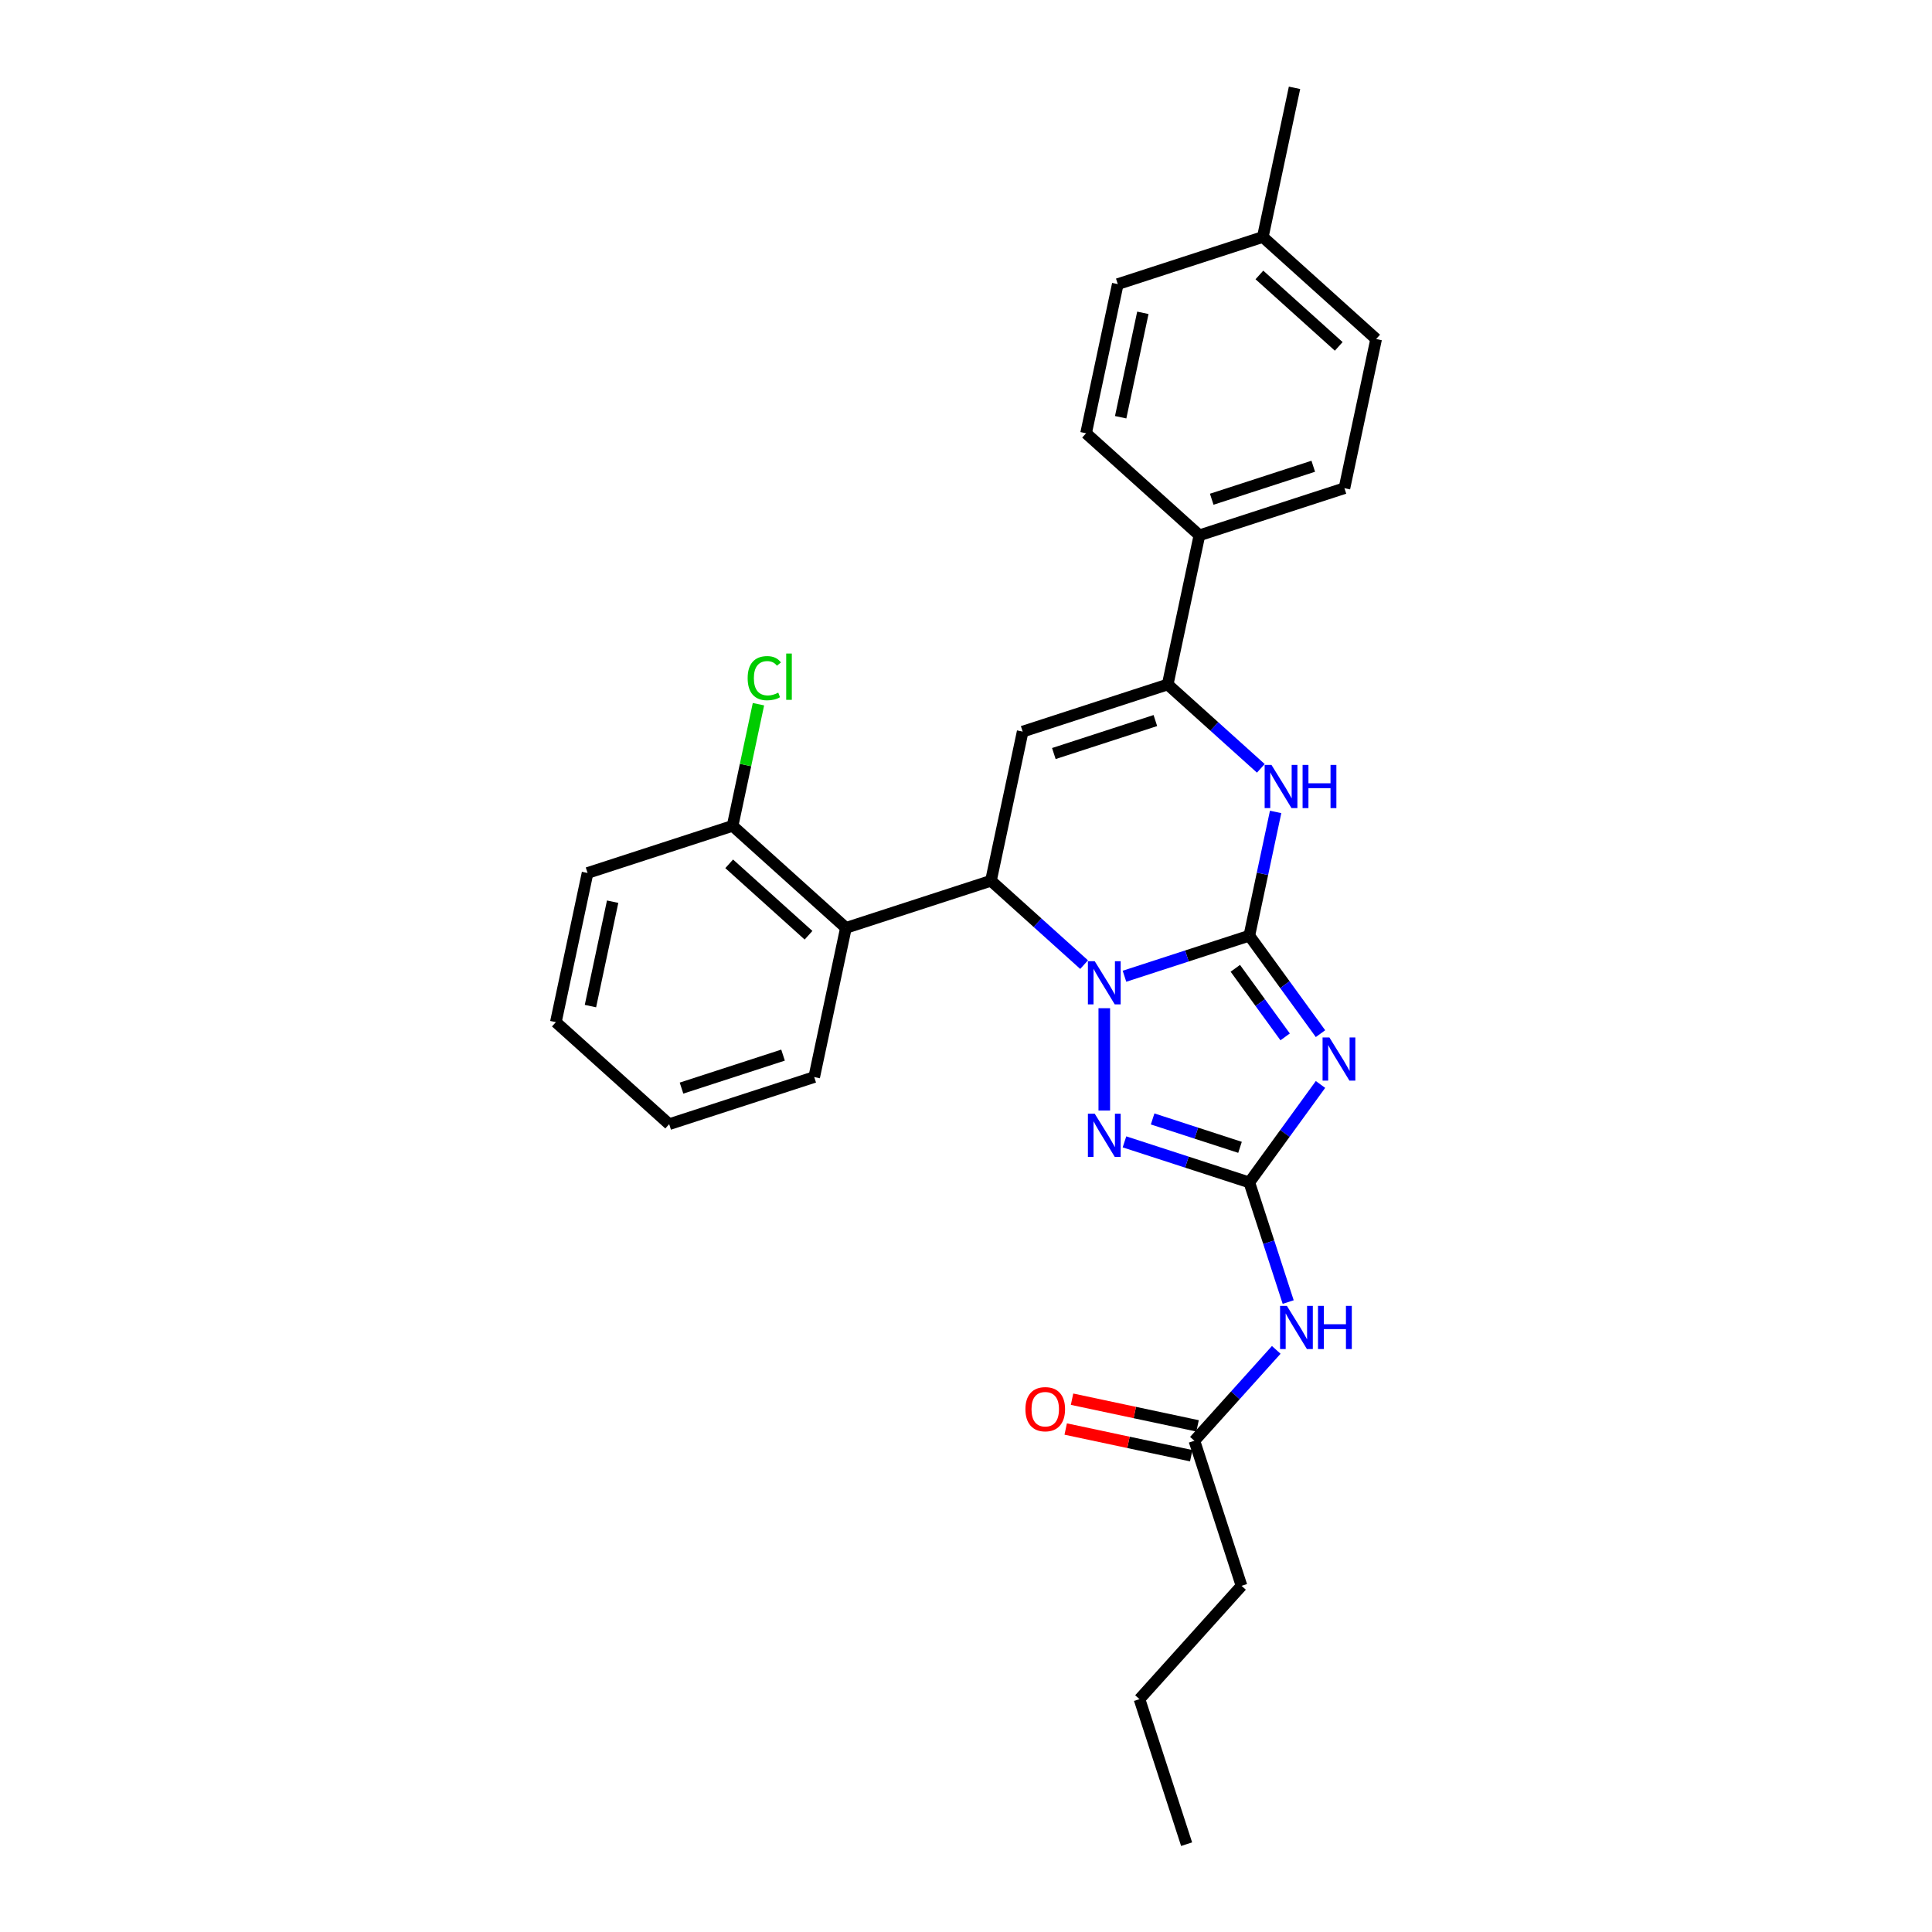 <?xml version='1.0' encoding='iso-8859-1'?>
<svg version='1.1' baseProfile='full'
              xmlns='http://www.w3.org/2000/svg'
                      xmlns:rdkit='http://www.rdkit.org/xml'
                      xmlns:xlink='http://www.w3.org/1999/xlink'
                  xml:space='preserve'
width='1000px' height='1000px' viewBox='0 0 1000 1000'>
<!-- END OF HEADER -->
<rect style='opacity:1.0;fill:#FFFFFF;stroke:none' width='1000' height='1000' x='0' y='0'> </rect>
<path class='bond-0' d='M 646.645,484.307 L 614.336,494.805' style='fill:none;fill-rule:evenodd;stroke:#000000;stroke-width:6px;stroke-linecap:butt;stroke-linejoin:miter;stroke-opacity:1' />
<path class='bond-0' d='M 614.336,494.805 L 582.027,505.303' style='fill:none;fill-rule:evenodd;stroke:#0000FF;stroke-width:6px;stroke-linecap:butt;stroke-linejoin:miter;stroke-opacity:1' />
<path class='bond-1' d='M 646.645,484.307 L 665.066,509.661' style='fill:none;fill-rule:evenodd;stroke:#000000;stroke-width:6px;stroke-linecap:butt;stroke-linejoin:miter;stroke-opacity:1' />
<path class='bond-1' d='M 665.066,509.661 L 683.486,535.015' style='fill:none;fill-rule:evenodd;stroke:#0000FF;stroke-width:6px;stroke-linecap:butt;stroke-linejoin:miter;stroke-opacity:1' />
<path class='bond-1' d='M 639.4,501.192 L 652.294,518.94' style='fill:none;fill-rule:evenodd;stroke:#000000;stroke-width:6px;stroke-linecap:butt;stroke-linejoin:miter;stroke-opacity:1' />
<path class='bond-1' d='M 652.294,518.94 L 665.189,536.688' style='fill:none;fill-rule:evenodd;stroke:#0000FF;stroke-width:6px;stroke-linecap:butt;stroke-linejoin:miter;stroke-opacity:1' />
<path class='bond-6' d='M 646.645,484.307 L 653.453,452.279' style='fill:none;fill-rule:evenodd;stroke:#000000;stroke-width:6px;stroke-linecap:butt;stroke-linejoin:miter;stroke-opacity:1' />
<path class='bond-6' d='M 653.453,452.279 L 660.261,420.25' style='fill:none;fill-rule:evenodd;stroke:#0000FF;stroke-width:6px;stroke-linecap:butt;stroke-linejoin:miter;stroke-opacity:1' />
<path class='bond-3' d='M 561.126,499.289 L 537.022,477.586' style='fill:none;fill-rule:evenodd;stroke:#0000FF;stroke-width:6px;stroke-linecap:butt;stroke-linejoin:miter;stroke-opacity:1' />
<path class='bond-3' d='M 537.022,477.586 L 512.918,455.883' style='fill:none;fill-rule:evenodd;stroke:#000000;stroke-width:6px;stroke-linecap:butt;stroke-linejoin:miter;stroke-opacity:1' />
<path class='bond-4' d='M 571.576,521.849 L 571.576,574.81' style='fill:none;fill-rule:evenodd;stroke:#0000FF;stroke-width:6px;stroke-linecap:butt;stroke-linejoin:miter;stroke-opacity:1' />
<path class='bond-2' d='M 683.486,561.315 L 665.066,586.669' style='fill:none;fill-rule:evenodd;stroke:#0000FF;stroke-width:6px;stroke-linecap:butt;stroke-linejoin:miter;stroke-opacity:1' />
<path class='bond-2' d='M 665.066,586.669 L 646.645,612.022' style='fill:none;fill-rule:evenodd;stroke:#000000;stroke-width:6px;stroke-linecap:butt;stroke-linejoin:miter;stroke-opacity:1' />
<path class='bond-8' d='M 646.645,612.022 L 656.705,642.982' style='fill:none;fill-rule:evenodd;stroke:#000000;stroke-width:6px;stroke-linecap:butt;stroke-linejoin:miter;stroke-opacity:1' />
<path class='bond-8' d='M 656.705,642.982 L 666.764,673.941' style='fill:none;fill-rule:evenodd;stroke:#0000FF;stroke-width:6px;stroke-linecap:butt;stroke-linejoin:miter;stroke-opacity:1' />
<path class='bond-28' d='M 646.645,612.022 L 614.336,601.524' style='fill:none;fill-rule:evenodd;stroke:#000000;stroke-width:6px;stroke-linecap:butt;stroke-linejoin:miter;stroke-opacity:1' />
<path class='bond-28' d='M 614.336,601.524 L 582.027,591.027' style='fill:none;fill-rule:evenodd;stroke:#0000FF;stroke-width:6px;stroke-linecap:butt;stroke-linejoin:miter;stroke-opacity:1' />
<path class='bond-28' d='M 641.831,593.859 L 619.214,586.511' style='fill:none;fill-rule:evenodd;stroke:#000000;stroke-width:6px;stroke-linecap:butt;stroke-linejoin:miter;stroke-opacity:1' />
<path class='bond-28' d='M 619.214,586.511 L 596.598,579.162' style='fill:none;fill-rule:evenodd;stroke:#0000FF;stroke-width:6px;stroke-linecap:butt;stroke-linejoin:miter;stroke-opacity:1' />
<path class='bond-9' d='M 512.918,455.883 L 437.849,480.274' style='fill:none;fill-rule:evenodd;stroke:#000000;stroke-width:6px;stroke-linecap:butt;stroke-linejoin:miter;stroke-opacity:1' />
<path class='bond-29' d='M 512.918,455.883 L 529.329,378.675' style='fill:none;fill-rule:evenodd;stroke:#000000;stroke-width:6px;stroke-linecap:butt;stroke-linejoin:miter;stroke-opacity:1' />
<path class='bond-5' d='M 529.329,378.675 L 604.398,354.284' style='fill:none;fill-rule:evenodd;stroke:#000000;stroke-width:6px;stroke-linecap:butt;stroke-linejoin:miter;stroke-opacity:1' />
<path class='bond-5' d='M 545.468,390.03 L 598.016,372.956' style='fill:none;fill-rule:evenodd;stroke:#000000;stroke-width:6px;stroke-linecap:butt;stroke-linejoin:miter;stroke-opacity:1' />
<path class='bond-7' d='M 652.605,397.69 L 628.502,375.987' style='fill:none;fill-rule:evenodd;stroke:#0000FF;stroke-width:6px;stroke-linecap:butt;stroke-linejoin:miter;stroke-opacity:1' />
<path class='bond-7' d='M 628.502,375.987 L 604.398,354.284' style='fill:none;fill-rule:evenodd;stroke:#000000;stroke-width:6px;stroke-linecap:butt;stroke-linejoin:miter;stroke-opacity:1' />
<path class='bond-11' d='M 604.398,354.284 L 620.809,277.077' style='fill:none;fill-rule:evenodd;stroke:#000000;stroke-width:6px;stroke-linecap:butt;stroke-linejoin:miter;stroke-opacity:1' />
<path class='bond-10' d='M 660.586,698.698 L 639.403,722.224' style='fill:none;fill-rule:evenodd;stroke:#0000FF;stroke-width:6px;stroke-linecap:butt;stroke-linejoin:miter;stroke-opacity:1' />
<path class='bond-10' d='M 639.403,722.224 L 618.221,745.749' style='fill:none;fill-rule:evenodd;stroke:#000000;stroke-width:6px;stroke-linecap:butt;stroke-linejoin:miter;stroke-opacity:1' />
<path class='bond-12' d='M 437.849,480.274 L 379.191,427.458' style='fill:none;fill-rule:evenodd;stroke:#000000;stroke-width:6px;stroke-linecap:butt;stroke-linejoin:miter;stroke-opacity:1' />
<path class='bond-12' d='M 418.487,484.083 L 377.427,447.112' style='fill:none;fill-rule:evenodd;stroke:#000000;stroke-width:6px;stroke-linecap:butt;stroke-linejoin:miter;stroke-opacity:1' />
<path class='bond-20' d='M 437.849,480.274 L 421.438,557.481' style='fill:none;fill-rule:evenodd;stroke:#000000;stroke-width:6px;stroke-linecap:butt;stroke-linejoin:miter;stroke-opacity:1' />
<path class='bond-13' d='M 619.862,738.029 L 587.375,731.123' style='fill:none;fill-rule:evenodd;stroke:#000000;stroke-width:6px;stroke-linecap:butt;stroke-linejoin:miter;stroke-opacity:1' />
<path class='bond-13' d='M 587.375,731.123 L 554.889,724.218' style='fill:none;fill-rule:evenodd;stroke:#FF0000;stroke-width:6px;stroke-linecap:butt;stroke-linejoin:miter;stroke-opacity:1' />
<path class='bond-13' d='M 616.58,753.47 L 584.093,746.565' style='fill:none;fill-rule:evenodd;stroke:#000000;stroke-width:6px;stroke-linecap:butt;stroke-linejoin:miter;stroke-opacity:1' />
<path class='bond-13' d='M 584.093,746.565 L 551.607,739.66' style='fill:none;fill-rule:evenodd;stroke:#FF0000;stroke-width:6px;stroke-linecap:butt;stroke-linejoin:miter;stroke-opacity:1' />
<path class='bond-21' d='M 618.221,745.749 L 642.612,820.818' style='fill:none;fill-rule:evenodd;stroke:#000000;stroke-width:6px;stroke-linecap:butt;stroke-linejoin:miter;stroke-opacity:1' />
<path class='bond-14' d='M 620.809,277.077 L 695.878,252.685' style='fill:none;fill-rule:evenodd;stroke:#000000;stroke-width:6px;stroke-linecap:butt;stroke-linejoin:miter;stroke-opacity:1' />
<path class='bond-14' d='M 627.191,258.404 L 679.739,241.33' style='fill:none;fill-rule:evenodd;stroke:#000000;stroke-width:6px;stroke-linecap:butt;stroke-linejoin:miter;stroke-opacity:1' />
<path class='bond-15' d='M 620.809,277.077 L 562.151,224.261' style='fill:none;fill-rule:evenodd;stroke:#000000;stroke-width:6px;stroke-linecap:butt;stroke-linejoin:miter;stroke-opacity:1' />
<path class='bond-16' d='M 379.191,427.458 L 385.883,395.974' style='fill:none;fill-rule:evenodd;stroke:#000000;stroke-width:6px;stroke-linecap:butt;stroke-linejoin:miter;stroke-opacity:1' />
<path class='bond-16' d='M 385.883,395.974 L 392.575,364.49' style='fill:none;fill-rule:evenodd;stroke:#00CC00;stroke-width:6px;stroke-linecap:butt;stroke-linejoin:miter;stroke-opacity:1' />
<path class='bond-22' d='M 379.191,427.458 L 304.122,451.85' style='fill:none;fill-rule:evenodd;stroke:#000000;stroke-width:6px;stroke-linecap:butt;stroke-linejoin:miter;stroke-opacity:1' />
<path class='bond-17' d='M 695.878,252.685 L 712.289,175.478' style='fill:none;fill-rule:evenodd;stroke:#000000;stroke-width:6px;stroke-linecap:butt;stroke-linejoin:miter;stroke-opacity:1' />
<path class='bond-18' d='M 562.151,224.261 L 578.562,147.053' style='fill:none;fill-rule:evenodd;stroke:#000000;stroke-width:6px;stroke-linecap:butt;stroke-linejoin:miter;stroke-opacity:1' />
<path class='bond-18' d='M 580.054,215.962 L 591.542,161.917' style='fill:none;fill-rule:evenodd;stroke:#000000;stroke-width:6px;stroke-linecap:butt;stroke-linejoin:miter;stroke-opacity:1' />
<path class='bond-30' d='M 712.289,175.478 L 653.631,122.662' style='fill:none;fill-rule:evenodd;stroke:#000000;stroke-width:6px;stroke-linecap:butt;stroke-linejoin:miter;stroke-opacity:1' />
<path class='bond-30' d='M 692.927,179.287 L 651.866,142.316' style='fill:none;fill-rule:evenodd;stroke:#000000;stroke-width:6px;stroke-linecap:butt;stroke-linejoin:miter;stroke-opacity:1' />
<path class='bond-19' d='M 578.562,147.053 L 653.631,122.662' style='fill:none;fill-rule:evenodd;stroke:#000000;stroke-width:6px;stroke-linecap:butt;stroke-linejoin:miter;stroke-opacity:1' />
<path class='bond-23' d='M 653.631,122.662 L 670.042,45.455' style='fill:none;fill-rule:evenodd;stroke:#000000;stroke-width:6px;stroke-linecap:butt;stroke-linejoin:miter;stroke-opacity:1' />
<path class='bond-25' d='M 421.438,557.481 L 346.369,581.873' style='fill:none;fill-rule:evenodd;stroke:#000000;stroke-width:6px;stroke-linecap:butt;stroke-linejoin:miter;stroke-opacity:1' />
<path class='bond-25' d='M 405.3,546.126 L 352.751,563.2' style='fill:none;fill-rule:evenodd;stroke:#000000;stroke-width:6px;stroke-linecap:butt;stroke-linejoin:miter;stroke-opacity:1' />
<path class='bond-24' d='M 642.612,820.818 L 589.796,879.476' style='fill:none;fill-rule:evenodd;stroke:#000000;stroke-width:6px;stroke-linecap:butt;stroke-linejoin:miter;stroke-opacity:1' />
<path class='bond-31' d='M 304.122,451.85 L 287.711,529.057' style='fill:none;fill-rule:evenodd;stroke:#000000;stroke-width:6px;stroke-linecap:butt;stroke-linejoin:miter;stroke-opacity:1' />
<path class='bond-31' d='M 317.102,466.713 L 305.614,520.758' style='fill:none;fill-rule:evenodd;stroke:#000000;stroke-width:6px;stroke-linecap:butt;stroke-linejoin:miter;stroke-opacity:1' />
<path class='bond-26' d='M 589.796,879.476 L 614.187,954.545' style='fill:none;fill-rule:evenodd;stroke:#000000;stroke-width:6px;stroke-linecap:butt;stroke-linejoin:miter;stroke-opacity:1' />
<path class='bond-27' d='M 346.369,581.873 L 287.711,529.057' style='fill:none;fill-rule:evenodd;stroke:#000000;stroke-width:6px;stroke-linecap:butt;stroke-linejoin:miter;stroke-opacity:1' />
<path  class='atom-1' d='M 566.635 497.522
L 573.96 509.362
Q 574.686 510.53, 575.854 512.645
Q 577.022 514.761, 577.086 514.887
L 577.086 497.522
L 580.053 497.522
L 580.053 519.876
L 576.991 519.876
L 569.129 506.931
Q 568.214 505.415, 567.235 503.679
Q 566.288 501.942, 566.004 501.405
L 566.004 519.876
L 563.099 519.876
L 563.099 497.522
L 566.635 497.522
' fill='#0000FF'/>
<path  class='atom-2' d='M 688.099 536.988
L 695.424 548.828
Q 696.15 549.996, 697.318 552.111
Q 698.487 554.227, 698.55 554.353
L 698.55 536.988
L 701.518 536.988
L 701.518 559.342
L 698.455 559.342
L 690.593 546.397
Q 689.678 544.881, 688.699 543.145
Q 687.752 541.408, 687.468 540.871
L 687.468 559.342
L 684.563 559.342
L 684.563 536.988
L 688.099 536.988
' fill='#0000FF'/>
<path  class='atom-5' d='M 566.635 576.454
L 573.96 588.294
Q 574.686 589.462, 575.854 591.578
Q 577.022 593.693, 577.086 593.819
L 577.086 576.454
L 580.053 576.454
L 580.053 598.808
L 576.991 598.808
L 569.129 585.863
Q 568.214 584.347, 567.235 582.611
Q 566.288 580.874, 566.004 580.338
L 566.004 598.808
L 563.099 598.808
L 563.099 576.454
L 566.635 576.454
' fill='#0000FF'/>
<path  class='atom-7' d='M 658.115 395.923
L 665.44 407.763
Q 666.166 408.931, 667.334 411.047
Q 668.502 413.162, 668.566 413.288
L 668.566 395.923
L 671.533 395.923
L 671.533 418.277
L 668.471 418.277
L 660.609 405.332
Q 659.694 403.816, 658.715 402.08
Q 657.768 400.343, 657.483 399.807
L 657.483 418.277
L 654.579 418.277
L 654.579 395.923
L 658.115 395.923
' fill='#0000FF'/>
<path  class='atom-7' d='M 674.217 395.923
L 677.248 395.923
L 677.248 405.427
L 688.678 405.427
L 688.678 395.923
L 691.708 395.923
L 691.708 418.277
L 688.678 418.277
L 688.678 407.952
L 677.248 407.952
L 677.248 418.277
L 674.217 418.277
L 674.217 395.923
' fill='#0000FF'/>
<path  class='atom-9' d='M 666.095 675.915
L 673.42 687.754
Q 674.146 688.923, 675.315 691.038
Q 676.483 693.153, 676.546 693.28
L 676.546 675.915
L 679.514 675.915
L 679.514 698.268
L 676.451 698.268
L 668.59 685.323
Q 667.674 683.808, 666.695 682.071
Q 665.748 680.335, 665.464 679.798
L 665.464 698.268
L 662.559 698.268
L 662.559 675.915
L 666.095 675.915
' fill='#0000FF'/>
<path  class='atom-9' d='M 682.198 675.915
L 685.229 675.915
L 685.229 685.418
L 696.658 685.418
L 696.658 675.915
L 699.689 675.915
L 699.689 698.268
L 696.658 698.268
L 696.658 687.944
L 685.229 687.944
L 685.229 698.268
L 682.198 698.268
L 682.198 675.915
' fill='#0000FF'/>
<path  class='atom-14' d='M 530.752 729.402
Q 530.752 724.034, 533.404 721.035
Q 536.056 718.035, 541.013 718.035
Q 545.97 718.035, 548.622 721.035
Q 551.274 724.034, 551.274 729.402
Q 551.274 734.832, 548.591 737.926
Q 545.907 740.989, 541.013 740.989
Q 536.088 740.989, 533.404 737.926
Q 530.752 734.864, 530.752 729.402
M 541.013 738.463
Q 544.423 738.463, 546.254 736.19
Q 548.117 733.885, 548.117 729.402
Q 548.117 725.013, 546.254 722.803
Q 544.423 720.561, 541.013 720.561
Q 537.603 720.561, 535.741 722.771
Q 533.909 724.981, 533.909 729.402
Q 533.909 733.917, 535.741 736.19
Q 537.603 738.463, 541.013 738.463
' fill='#FF0000'/>
<path  class='atom-17' d='M 386.983 351.024
Q 386.983 345.468, 389.572 342.563
Q 392.192 339.627, 397.149 339.627
Q 401.759 339.627, 404.221 342.879
L 402.138 344.583
Q 400.338 342.216, 397.149 342.216
Q 393.771 342.216, 391.971 344.489
Q 390.203 346.73, 390.203 351.024
Q 390.203 355.445, 392.034 357.718
Q 393.897 359.991, 397.496 359.991
Q 399.959 359.991, 402.832 358.507
L 403.716 360.875
Q 402.548 361.633, 400.78 362.075
Q 399.012 362.517, 397.054 362.517
Q 392.192 362.517, 389.572 359.549
Q 386.983 356.581, 386.983 351.024
' fill='#00CC00'/>
<path  class='atom-17' d='M 406.937 338.269
L 409.841 338.269
L 409.841 362.233
L 406.937 362.233
L 406.937 338.269
' fill='#00CC00'/>
</svg>
